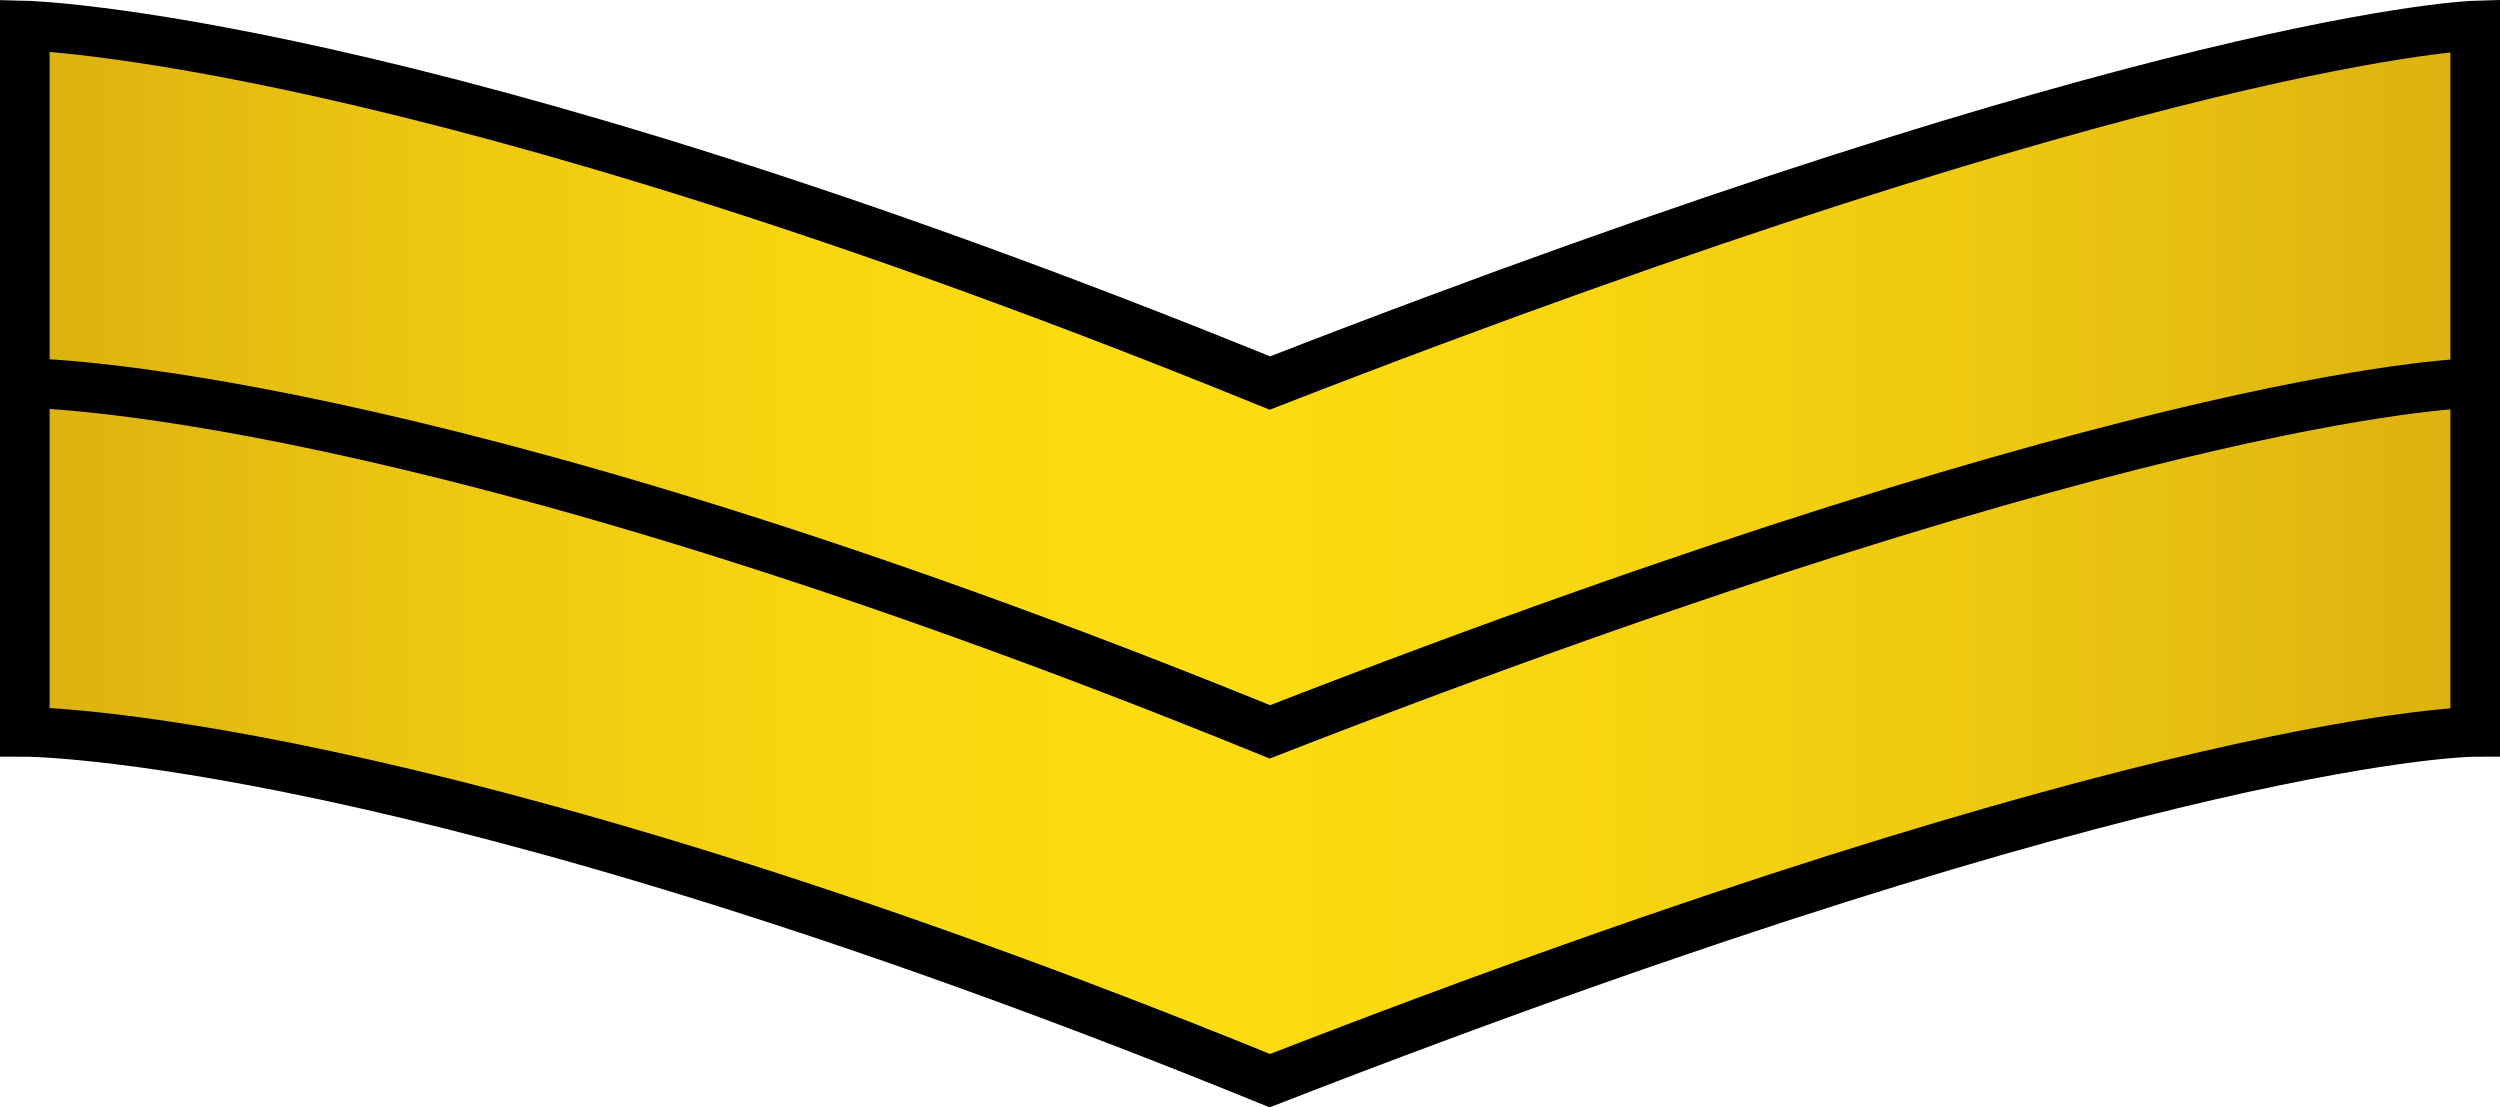 <?xml version="1.0" encoding="UTF-8" standalone="no"?>
<!-- Generator: Adobe Illustrator 16.0.0, SVG Export Plug-In . SVG Version: 6.00 Build 0)  -->

<svg
   xmlns:ns="&amp;ns_sfw;"
   xmlns:dc="http://purl.org/dc/elements/1.1/"
   xmlns:cc="http://creativecommons.org/ns#"
   xmlns:rdf="http://www.w3.org/1999/02/22-rdf-syntax-ns#"
   xmlns:svg="http://www.w3.org/2000/svg"
   xmlns="http://www.w3.org/2000/svg"
   xmlns:sodipodi="http://sodipodi.sourceforge.net/DTD/sodipodi-0.dtd"
   xmlns:inkscape="http://www.inkscape.org/namespaces/inkscape"
   version="1.1"
   id="svg18152"
   sodipodi:docname="02-Somali_Navy-CPL.svg"
   inkscape:version="0.92.0 r15299"
   x="0px"
   y="0px"
   width="151.184"
   height="66.966"
   viewBox="0 0 151.184 66.966"
   enable-background="new 0 0 213.662 524.004"
   xml:space="preserve"><defs
     id="defs29" /><sodipodi:namedview
     pagecolor="#ffffff"
     bordercolor="#666666"
     borderopacity="1"
     objecttolerance="10"
     gridtolerance="10"
     guidetolerance="10"
     inkscape:pageopacity="0"
     inkscape:pageshadow="2"
     inkscape:window-width="1920"
     inkscape:window-height="1137"
     id="namedview27"
     showgrid="false"
     inkscape:zoom="0.45037822"
     inkscape:cx="75.592001"
     inkscape:cy="44.065479"
     inkscape:window-x="-8"
     inkscape:window-y="-8"
     inkscape:window-maximized="1"
     inkscape:current-layer="svg18152" /><g
     id="g24"
     transform="translate(-31.239,-239.101)"><linearGradient
       id="SVGID_1_"
       gradientUnits="userSpaceOnUse"
       x1="193.399"
       y1="140.495"
       x2="341.583"
       y2="140.495"
       gradientTransform="matrix(1,0,0,-1,-160.66,413.044)"><stop
         offset="0"
         style="stop-color:#DBB110"
         id="stop3" /><stop
         offset="0.162"
         style="stop-color:#ECC710"
         id="stop5" /><stop
         offset="0.335"
         style="stop-color:#F9D710"
         id="stop7" /><stop
         offset="0.467"
         style="stop-color:#FDDD10"
         id="stop9" /><stop
         offset="0.618"
         style="stop-color:#F9D710"
         id="stop11" /><stop
         offset="0.815"
         style="stop-color:#ECC710"
         id="stop13" /><stop
         offset="1"
         style="stop-color:#DBB110"
         id="stop15" /></linearGradient><path
       d="m 180.923,283.359 c 0,0 -18.693,0 -72.891,21.094 C 56.233,283.359 32.739,283.359 32.739,283.359 v -42.715 c 0,0 23.494,0.526 75.293,21.622 54.197,-21.096 72.891,-21.622 72.891,-21.622 z"
       id="path18"
       inkscape:connector-curvature="0"
       style="fill:url(#SVGID_1_)" /><path
       stroke-miterlimit="10"
       d="m 180.923,262.266 c 0,0 -18.693,0 -72.891,21.093 C 56.233,262.266 32.739,262.266 32.739,262.266"
       id="path20"
       inkscape:connector-curvature="0"
       style="fill:none;stroke:#000000;stroke-width:3;stroke-miterlimit:10" /><path
       stroke-miterlimit="10"
       d="m 180.923,283.359 c 0,0 -18.693,0 -72.891,21.094 C 56.233,283.359 32.739,283.359 32.739,283.359 v -42.715 c 0,0 23.494,0.526 75.293,21.622 54.197,-21.096 72.891,-21.622 72.891,-21.622 z"
       id="path22"
       inkscape:connector-curvature="0"
       style="fill:none;stroke:#000000;stroke-width:3;stroke-miterlimit:10" /></g></svg>